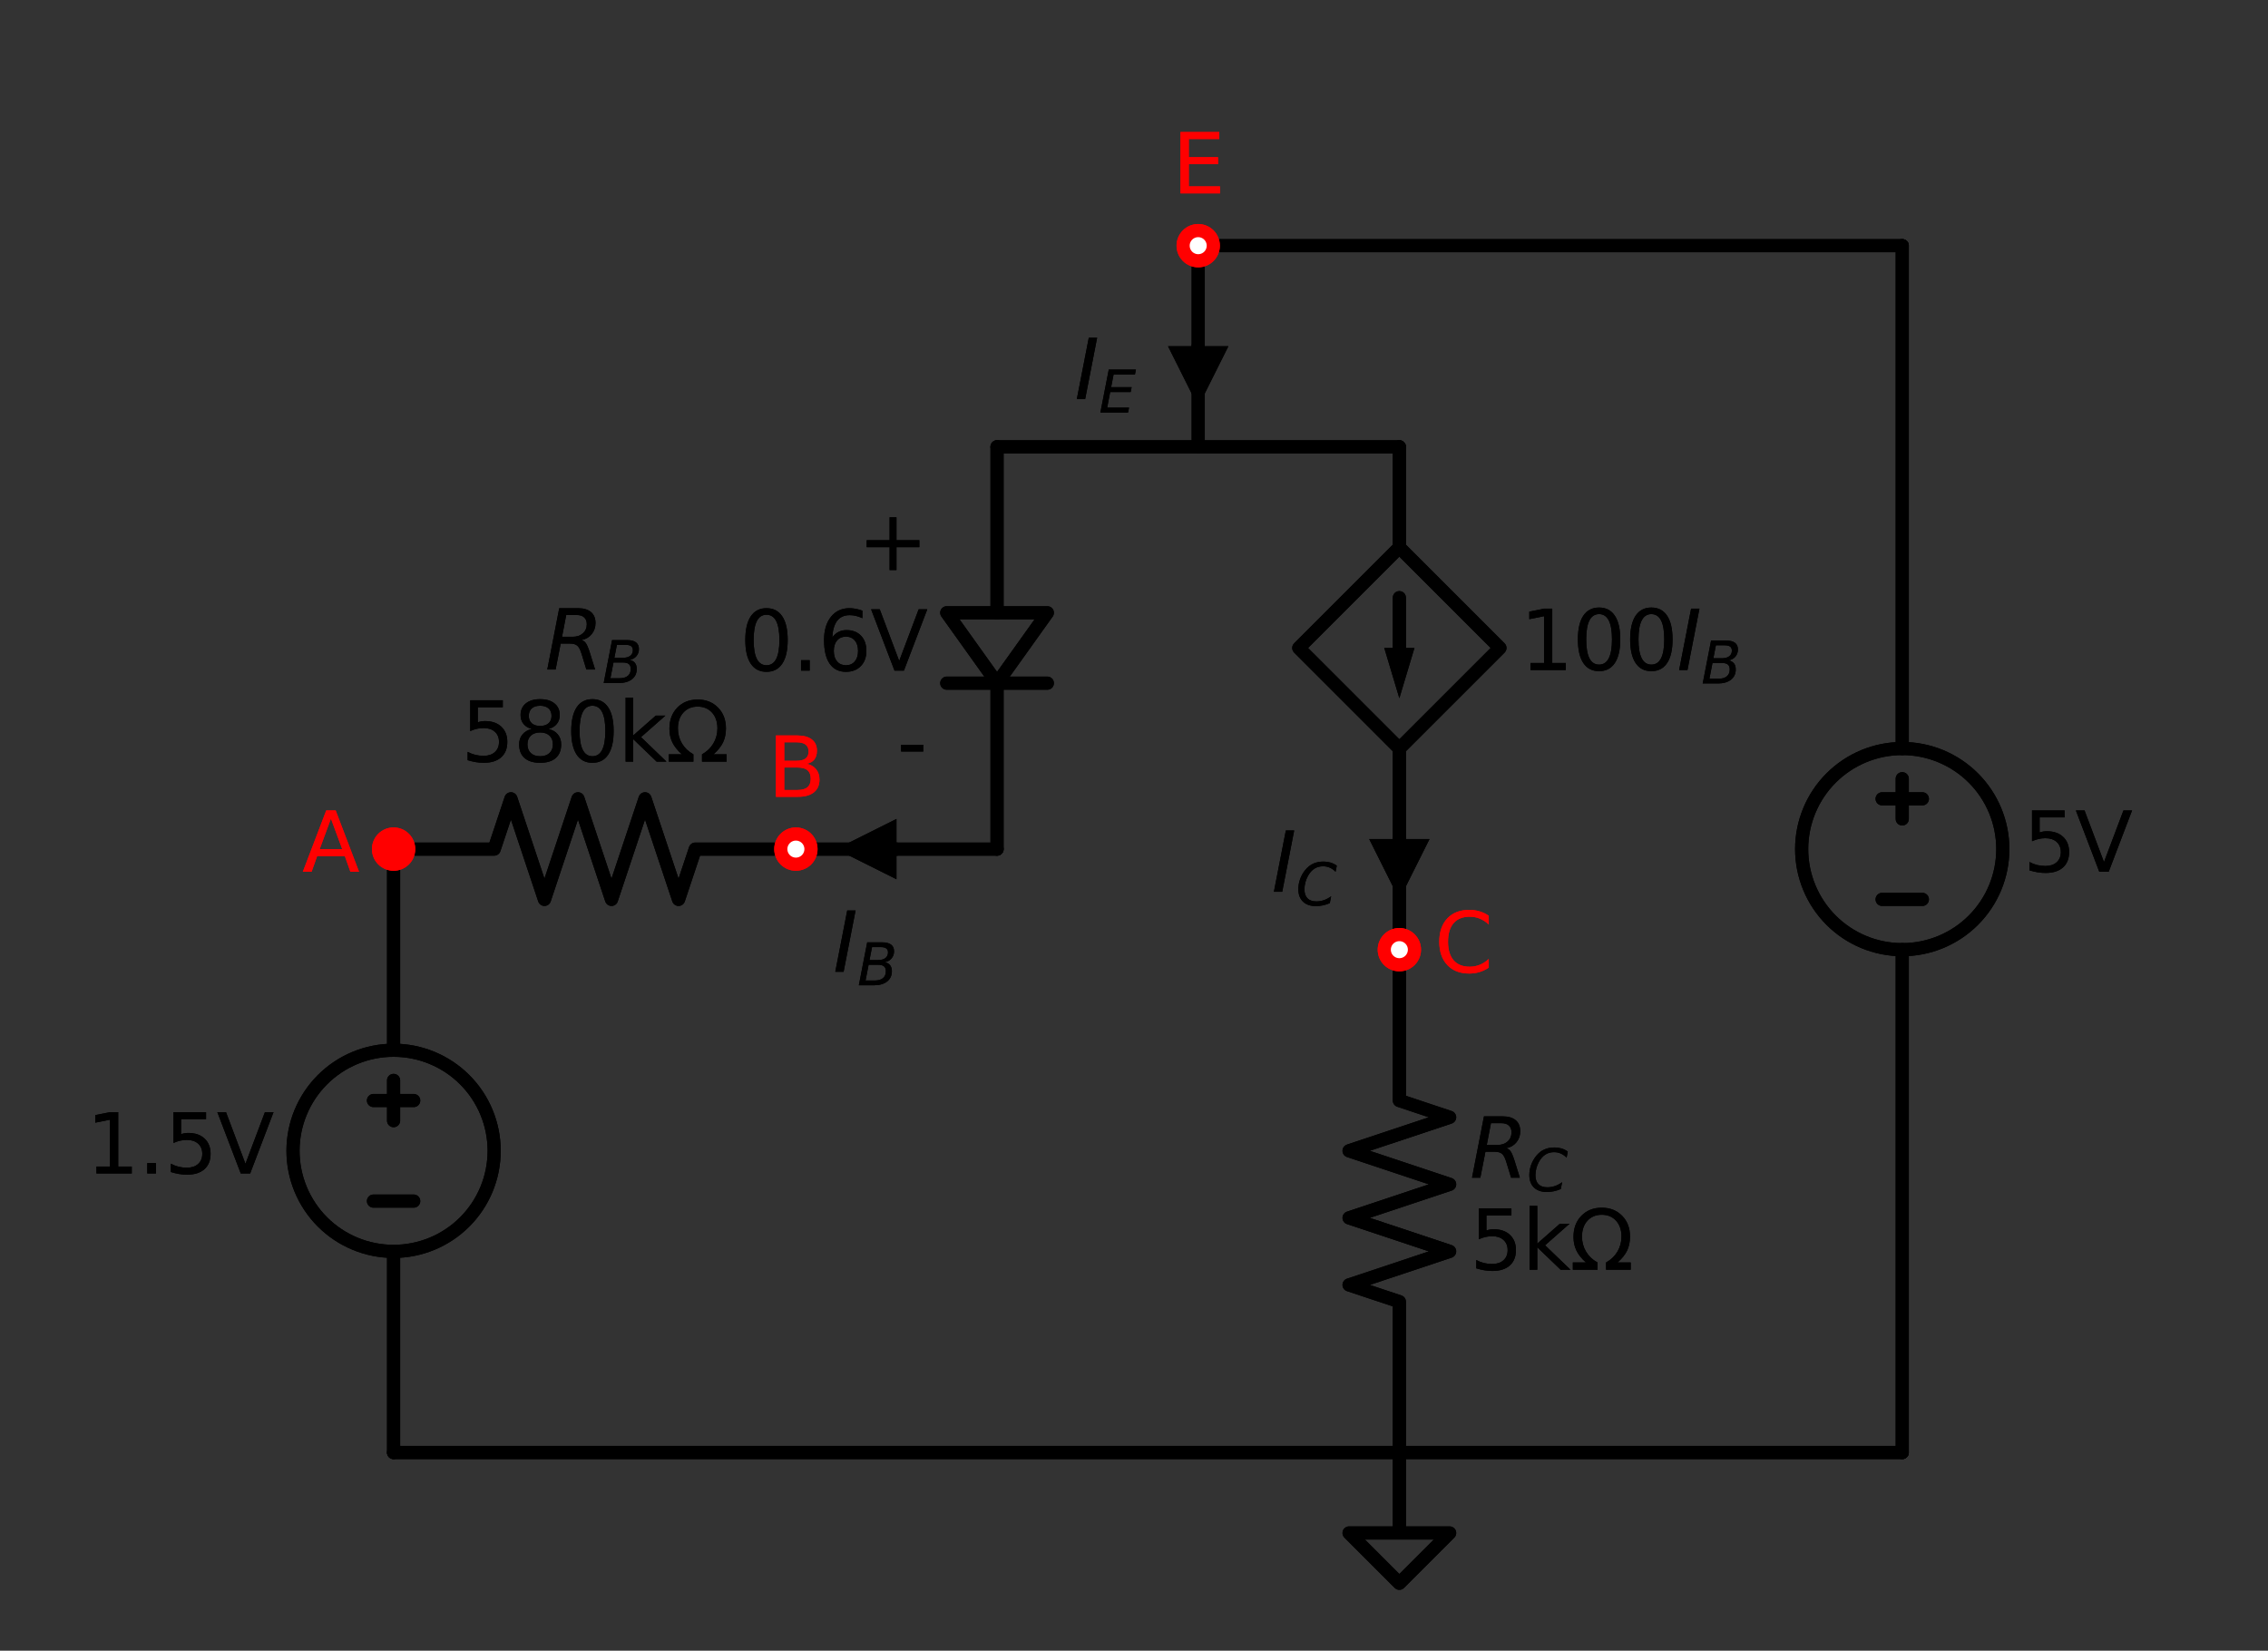<?xml version="1.0" encoding="utf-8" standalone="no"?>
<!DOCTYPE svg PUBLIC "-//W3C//DTD SVG 1.1//EN"
  "http://www.w3.org/Graphics/SVG/1.1/DTD/svg11.dtd">
<svg xmlns:xlink="http://www.w3.org/1999/xlink" width="345.013pt" height="251.125pt" viewBox="0 0 345.013 251.125" xmlns="http://www.w3.org/2000/svg" version="1.1">
 <rect x="0" y="0" width="345.013" height="251.125" fill="#333333" stroke="none"/>
 <defs>
  <style type="text/css">*{stroke-linejoin: round; stroke-linecap: butt}</style>
 </defs>
 <g id="figure_1">
  <g id="patch_1">
   <path d="M 0 251.125 
L 345.013 251.125 
L 345.013 0 
L 0 0 
L 0 251.125 
z
" style="fill: none"/>
  </g>
  <g id="axes_1">
   <g id="patch_2">
    <path d="M 159.323 93.22 
L 151.673 103.93 
L 144.023 93.22 
L 159.323 93.22 
z
" clip-path="url(#p1fd5f24ec5)" style="fill: none; stroke: #000000; stroke-width: 2; stroke-linecap: round"/>
   </g>
   <g id="patch_3">
    <path d="M 59.873 190.375 
C 63.93 190.375 67.822 188.763 70.692 185.894 
C 73.561 183.025 75.173 179.133 75.173 175.075 
C 75.173 171.017 73.561 167.125 70.692 164.256 
C 67.822 161.387 63.93 159.775 59.873 159.775 
C 55.815 159.775 51.923 161.387 49.054 164.256 
C 46.185 167.125 44.573 171.017 44.573 175.075 
C 44.573 179.133 46.185 183.025 49.054 185.894 
C 51.923 188.763 55.815 190.375 59.873 190.375 
L 59.873 190.375 
z
" clip-path="url(#p1fd5f24ec5)" style="fill: none; stroke: #000000; stroke-width: 2; stroke-linejoin: miter"/>
   </g>
   <g id="patch_4">
    <path d="M 289.373 144.475 
C 293.43 144.475 297.322 142.863 300.192 139.994 
C 303.061 137.125 304.673 133.233 304.673 129.175 
C 304.673 125.117 303.061 121.225 300.192 118.356 
C 297.322 115.487 293.43 113.875 289.373 113.875 
C 285.315 113.875 281.423 115.487 278.554 118.356 
C 275.685 121.225 274.073 125.117 274.073 129.175 
C 274.073 133.233 275.685 137.125 278.554 139.994 
C 281.423 142.863 285.315 144.475 289.373 144.475 
L 289.373 144.475 
z
" clip-path="url(#p1fd5f24ec5)" style="fill: none; stroke: #000000; stroke-width: 2; stroke-linejoin: miter"/>
   </g>
   <g id="patch_5">
    <path d="M 159.323 93.22 
L 151.673 103.93 
L 144.023 93.22 
L 159.323 93.22 
z
" clip-path="url(#p1fd5f24ec5)" style="fill: none; stroke: #000000; stroke-width: 2; stroke-linecap: round"/>
   </g>
   <g id="patch_6">
    <path d="M 59.873 190.375 
C 63.93 190.375 67.822 188.763 70.692 185.894 
C 73.561 183.025 75.173 179.133 75.173 175.075 
C 75.173 171.017 73.561 167.125 70.692 164.256 
C 67.822 161.387 63.93 159.775 59.873 159.775 
C 55.815 159.775 51.923 161.387 49.054 164.256 
C 46.185 167.125 44.573 171.017 44.573 175.075 
C 44.573 179.133 46.185 183.025 49.054 185.894 
C 51.923 188.763 55.815 190.375 59.873 190.375 
L 59.873 190.375 
z
" clip-path="url(#p1fd5f24ec5)" style="fill: none; stroke: #000000; stroke-width: 2; stroke-linejoin: miter"/>
   </g>
   <g id="patch_7">
    <path d="M 289.373 144.475 
C 293.43 144.475 297.322 142.863 300.192 139.994 
C 303.061 137.125 304.673 133.233 304.673 129.175 
C 304.673 125.117 303.061 121.225 300.192 118.356 
C 297.322 115.487 293.43 113.875 289.373 113.875 
C 285.315 113.875 281.423 115.487 278.554 118.356 
C 275.685 121.225 274.073 125.117 274.073 129.175 
C 274.073 133.233 275.685 137.125 278.554 139.994 
C 281.423 142.863 285.315 144.475 289.373 144.475 
L 289.373 144.475 
z
" clip-path="url(#p1fd5f24ec5)" style="fill: none; stroke: #000000; stroke-width: 2; stroke-linejoin: miter"/>
   </g>
   <g id="line2d_1">
    <path d="M 121.073 129.175 
L 136.373 129.175 
L 151.673 129.175 
" clip-path="url(#p1fd5f24ec5)" style="fill: none; stroke: #000000; stroke-width: 2; stroke-linecap: round"/>
   </g>
   <g id="line2d_2">
    <path d="M 151.673 129.175 
L 151.673 103.93 
M 159.323 103.93 
L 144.023 103.93 
M 151.673 93.22 
L 151.673 67.975 
" clip-path="url(#p1fd5f24ec5)" style="fill: none; stroke: #000000; stroke-width: 2; stroke-linecap: round"/>
   </g>
   <g id="line2d_3">
    <path d="M 151.673 67.975 
L 166.973 67.975 
L 182.273 67.975 
" clip-path="url(#p1fd5f24ec5)" style="fill: none; stroke: #000000; stroke-width: 2; stroke-linecap: round"/>
   </g>
   <g id="line2d_4">
    <path d="M 182.273 67.975 
L 197.573 67.975 
L 212.873 67.975 
" clip-path="url(#p1fd5f24ec5)" style="fill: none; stroke: #000000; stroke-width: 2; stroke-linecap: round"/>
   </g>
   <g id="line2d_5">
    <path d="M 182.273 67.975 
L 182.273 52.675 
L 182.273 37.375 
" clip-path="url(#p1fd5f24ec5)" style="fill: none; stroke: #000000; stroke-width: 2; stroke-linecap: round"/>
   </g>
   <g id="line2d_6">
    <path d="M 212.873 67.975 
L 212.873 83.275 
L 228.173 98.575 
L 212.873 113.875 
L 197.573 98.575 
L 212.873 83.275 
M 212.873 113.875 
L 212.873 129.175 
" clip-path="url(#p1fd5f24ec5)" style="fill: none; stroke: #000000; stroke-width: 2; stroke-linecap: round"/>
   </g>
   <g id="line2d_7">
    <path d="M 212.873 90.925 
L 212.873 98.575 
" clip-path="url(#p1fd5f24ec5)" style="fill: none; stroke: #000000; stroke-width: 2; stroke-linecap: round"/>
   </g>
   <g id="patch_8">
    <path d="M 215.168 98.575 
L 212.873 106.225 
L 210.578 98.575 
z
" clip-path="url(#p1fd5f24ec5)"/>
   </g>
   <g id="line2d_8">
    <path d="M 212.873 129.175 
L 212.873 136.825 
L 212.873 144.475 
" clip-path="url(#p1fd5f24ec5)" style="fill: none; stroke: #000000; stroke-width: 2; stroke-linecap: round"/>
   </g>
   <g id="line2d_9">
    <path d="M 121.073 129.175 
L 105.773 129.175 
L 103.223 136.825 
L 98.123 121.525 
L 93.023 136.825 
L 87.923 121.525 
L 82.823 136.825 
L 77.723 121.525 
L 75.173 129.175 
L 59.873 129.175 
" clip-path="url(#p1fd5f24ec5)" style="fill: none; stroke: #000000; stroke-width: 2; stroke-linecap: round"/>
   </g>
   <g id="line2d_10">
    <path d="M 59.873 129.175 
L 59.873 159.775 
L 59.873 159.775 
M 59.873 190.375 
L 59.873 190.375 
L 59.873 220.975 
" clip-path="url(#p1fd5f24ec5)" style="fill: none; stroke: #000000; stroke-width: 2; stroke-linecap: round"/>
   </g>
   <g id="line2d_11">
    <path d="M 62.933 182.725 
L 56.813 182.725 
" clip-path="url(#p1fd5f24ec5)" style="fill: none; stroke: #000000; stroke-width: 2; stroke-linecap: round"/>
   </g>
   <g id="line2d_12">
    <path d="M 59.873 164.365 
L 59.873 170.485 
" clip-path="url(#p1fd5f24ec5)" style="fill: none; stroke: #000000; stroke-width: 2; stroke-linecap: round"/>
   </g>
   <g id="line2d_13">
    <path d="M 62.933 167.425 
L 56.813 167.425 
" clip-path="url(#p1fd5f24ec5)" style="fill: none; stroke: #000000; stroke-width: 2; stroke-linecap: round"/>
   </g>
   <g id="line2d_14">
    <path d="M 212.873 144.475 
L 212.873 167.425 
L 220.523 169.975 
L 205.223 175.075 
L 220.523 180.175 
L 205.223 185.275 
L 220.523 190.375 
L 205.223 195.475 
L 212.873 198.025 
L 212.873 220.975 
" clip-path="url(#p1fd5f24ec5)" style="fill: none; stroke: #000000; stroke-width: 2; stroke-linecap: round"/>
   </g>
   <g id="line2d_15">
    <path d="M 212.873 220.975 
L 212.873 233.215 
L 205.223 233.215 
L 212.873 240.865 
L 220.523 233.215 
L 212.873 233.215 
" clip-path="url(#p1fd5f24ec5)" style="fill: none; stroke: #000000; stroke-width: 2; stroke-linecap: round"/>
   </g>
   <g id="line2d_16">
    <path d="M 212.873 220.975 
L 136.373 220.975 
L 59.873 220.975 
" clip-path="url(#p1fd5f24ec5)" style="fill: none; stroke: #000000; stroke-width: 2; stroke-linecap: round"/>
   </g>
   <g id="line2d_17">
    <path d="M 182.273 37.375 
L 235.823 37.375 
L 289.373 37.375 
" clip-path="url(#p1fd5f24ec5)" style="fill: none; stroke: #000000; stroke-width: 2; stroke-linecap: round"/>
   </g>
   <g id="line2d_18">
    <path d="M 289.373 37.375 
L 289.373 113.875 
L 289.373 113.875 
M 289.373 144.475 
L 289.373 144.475 
L 289.373 220.975 
" clip-path="url(#p1fd5f24ec5)" style="fill: none; stroke: #000000; stroke-width: 2; stroke-linecap: round"/>
   </g>
   <g id="line2d_19">
    <path d="M 292.433 136.825 
L 286.313 136.825 
" clip-path="url(#p1fd5f24ec5)" style="fill: none; stroke: #000000; stroke-width: 2; stroke-linecap: round"/>
   </g>
   <g id="line2d_20">
    <path d="M 289.373 118.465 
L 289.373 124.585 
" clip-path="url(#p1fd5f24ec5)" style="fill: none; stroke: #000000; stroke-width: 2; stroke-linecap: round"/>
   </g>
   <g id="line2d_21">
    <path d="M 292.433 121.525 
L 286.313 121.525 
" clip-path="url(#p1fd5f24ec5)" style="fill: none; stroke: #000000; stroke-width: 2; stroke-linecap: round"/>
   </g>
   <g id="line2d_22">
    <path d="M 289.373 220.975 
L 251.123 220.975 
L 212.873 220.975 
" clip-path="url(#p1fd5f24ec5)" style="fill: none; stroke: #000000; stroke-width: 2; stroke-linecap: round"/>
   </g>
   <g id="line2d_23">
    <path d="M 121.073 129.175 
L 136.373 129.175 
L 151.673 129.175 
" clip-path="url(#p1fd5f24ec5)" style="fill: none; stroke: #000000; stroke-width: 2; stroke-linecap: round"/>
   </g>
   <g id="line2d_24">
    <path d="M 151.673 129.175 
L 151.673 103.93 
M 159.323 103.93 
L 144.023 103.93 
M 151.673 93.22 
L 151.673 67.975 
" clip-path="url(#p1fd5f24ec5)" style="fill: none; stroke: #000000; stroke-width: 2; stroke-linecap: round"/>
   </g>
   <g id="line2d_25">
    <path d="M 151.673 67.975 
L 166.973 67.975 
L 182.273 67.975 
" clip-path="url(#p1fd5f24ec5)" style="fill: none; stroke: #000000; stroke-width: 2; stroke-linecap: round"/>
   </g>
   <g id="line2d_26">
    <path d="M 182.273 67.975 
L 197.573 67.975 
L 212.873 67.975 
" clip-path="url(#p1fd5f24ec5)" style="fill: none; stroke: #000000; stroke-width: 2; stroke-linecap: round"/>
   </g>
   <g id="line2d_27">
    <path d="M 182.273 67.975 
L 182.273 52.675 
L 182.273 37.375 
" clip-path="url(#p1fd5f24ec5)" style="fill: none; stroke: #000000; stroke-width: 2; stroke-linecap: round"/>
   </g>
   <g id="line2d_28">
    <path d="M 212.873 67.975 
L 212.873 83.275 
L 228.173 98.575 
L 212.873 113.875 
L 197.573 98.575 
L 212.873 83.275 
M 212.873 113.875 
L 212.873 129.175 
" clip-path="url(#p1fd5f24ec5)" style="fill: none; stroke: #000000; stroke-width: 2; stroke-linecap: round"/>
   </g>
   <g id="line2d_29">
    <path d="M 212.873 90.925 
L 212.873 98.575 
" clip-path="url(#p1fd5f24ec5)" style="fill: none; stroke: #000000; stroke-width: 2; stroke-linecap: round"/>
   </g>
   <g id="patch_9">
    <path d="M 215.168 98.575 
L 212.873 106.225 
L 210.578 98.575 
z
" clip-path="url(#p1fd5f24ec5)"/>
   </g>
   <g id="line2d_30">
    <path d="M 212.873 129.175 
L 212.873 136.825 
L 212.873 144.475 
" clip-path="url(#p1fd5f24ec5)" style="fill: none; stroke: #000000; stroke-width: 2; stroke-linecap: round"/>
   </g>
   <g id="line2d_31">
    <path d="M 121.073 129.175 
L 105.773 129.175 
L 103.223 136.825 
L 98.123 121.525 
L 93.023 136.825 
L 87.923 121.525 
L 82.823 136.825 
L 77.723 121.525 
L 75.173 129.175 
L 59.873 129.175 
" clip-path="url(#p1fd5f24ec5)" style="fill: none; stroke: #000000; stroke-width: 2; stroke-linecap: round"/>
   </g>
   <g id="line2d_32">
    <path d="M 59.873 129.175 
L 59.873 159.775 
L 59.873 159.775 
M 59.873 190.375 
L 59.873 190.375 
L 59.873 220.975 
" clip-path="url(#p1fd5f24ec5)" style="fill: none; stroke: #000000; stroke-width: 2; stroke-linecap: round"/>
   </g>
   <g id="line2d_33">
    <path d="M 62.933 182.725 
L 56.813 182.725 
" clip-path="url(#p1fd5f24ec5)" style="fill: none; stroke: #000000; stroke-width: 2; stroke-linecap: round"/>
   </g>
   <g id="line2d_34">
    <path d="M 59.873 164.365 
L 59.873 170.485 
" clip-path="url(#p1fd5f24ec5)" style="fill: none; stroke: #000000; stroke-width: 2; stroke-linecap: round"/>
   </g>
   <g id="line2d_35">
    <path d="M 62.933 167.425 
L 56.813 167.425 
" clip-path="url(#p1fd5f24ec5)" style="fill: none; stroke: #000000; stroke-width: 2; stroke-linecap: round"/>
   </g>
   <g id="line2d_36">
    <path d="M 212.873 144.475 
L 212.873 167.425 
L 220.523 169.975 
L 205.223 175.075 
L 220.523 180.175 
L 205.223 185.275 
L 220.523 190.375 
L 205.223 195.475 
L 212.873 198.025 
L 212.873 220.975 
" clip-path="url(#p1fd5f24ec5)" style="fill: none; stroke: #000000; stroke-width: 2; stroke-linecap: round"/>
   </g>
   <g id="line2d_37">
    <path d="M 212.873 220.975 
L 212.873 233.215 
L 205.223 233.215 
L 212.873 240.865 
L 220.523 233.215 
L 212.873 233.215 
" clip-path="url(#p1fd5f24ec5)" style="fill: none; stroke: #000000; stroke-width: 2; stroke-linecap: round"/>
   </g>
   <g id="line2d_38">
    <path d="M 212.873 220.975 
L 136.373 220.975 
L 59.873 220.975 
" clip-path="url(#p1fd5f24ec5)" style="fill: none; stroke: #000000; stroke-width: 2; stroke-linecap: round"/>
   </g>
   <g id="line2d_39">
    <path d="M 182.273 37.375 
L 235.823 37.375 
L 289.373 37.375 
" clip-path="url(#p1fd5f24ec5)" style="fill: none; stroke: #000000; stroke-width: 2; stroke-linecap: round"/>
   </g>
   <g id="line2d_40">
    <path d="M 289.373 37.375 
L 289.373 113.875 
L 289.373 113.875 
M 289.373 144.475 
L 289.373 144.475 
L 289.373 220.975 
" clip-path="url(#p1fd5f24ec5)" style="fill: none; stroke: #000000; stroke-width: 2; stroke-linecap: round"/>
   </g>
   <g id="line2d_41">
    <path d="M 292.433 136.825 
L 286.313 136.825 
" clip-path="url(#p1fd5f24ec5)" style="fill: none; stroke: #000000; stroke-width: 2; stroke-linecap: round"/>
   </g>
   <g id="line2d_42">
    <path d="M 289.373 118.465 
L 289.373 124.585 
" clip-path="url(#p1fd5f24ec5)" style="fill: none; stroke: #000000; stroke-width: 2; stroke-linecap: round"/>
   </g>
   <g id="line2d_43">
    <path d="M 292.433 121.525 
L 286.313 121.525 
" clip-path="url(#p1fd5f24ec5)" style="fill: none; stroke: #000000; stroke-width: 2; stroke-linecap: round"/>
   </g>
   <g id="line2d_44">
    <path d="M 289.373 220.975 
L 251.123 220.975 
L 212.873 220.975 
" clip-path="url(#p1fd5f24ec5)" style="fill: none; stroke: #000000; stroke-width: 2; stroke-linecap: round"/>
   </g>
   <g id="text_1">
    <g clip-path="url(#p1fd5f24ec5)">
     <!-- - -->
     <g transform="translate(136.453 117.324) scale(0.125 -0.125)">
      <defs>
       <path id="DejaVuSans-2d" d="M 313 2009 
L 1997 2009 
L 1997 1497 
L 313 1497 
L 313 2009 
z
" transform="scale(0.016)"/>
      </defs>
      <use xlink:href="#DejaVuSans-2d"/>
     </g>
    </g>
   </g>
   <g id="text_2">
    <g clip-path="url(#p1fd5f24ec5)">
     <!-- 0.6V -->
     <g transform="translate(112.533 102.024) scale(0.125 -0.125)">
      <defs>
       <path id="DejaVuSans-30" d="M 2034 4250 
Q 1547 4250 1301 3770 
Q 1056 3291 1056 2328 
Q 1056 1369 1301 889 
Q 1547 409 2034 409 
Q 2525 409 2770 889 
Q 3016 1369 3016 2328 
Q 3016 3291 2770 3770 
Q 2525 4250 2034 4250 
z
M 2034 4750 
Q 2819 4750 3233 4129 
Q 3647 3509 3647 2328 
Q 3647 1150 3233 529 
Q 2819 -91 2034 -91 
Q 1250 -91 836 529 
Q 422 1150 422 2328 
Q 422 3509 836 4129 
Q 1250 4750 2034 4750 
z
" transform="scale(0.016)"/>
       <path id="DejaVuSans-2e" d="M 684 794 
L 1344 794 
L 1344 0 
L 684 0 
L 684 794 
z
" transform="scale(0.016)"/>
       <path id="DejaVuSans-36" d="M 2113 2584 
Q 1688 2584 1439 2293 
Q 1191 2003 1191 1497 
Q 1191 994 1439 701 
Q 1688 409 2113 409 
Q 2538 409 2786 701 
Q 3034 994 3034 1497 
Q 3034 2003 2786 2293 
Q 2538 2584 2113 2584 
z
M 3366 4563 
L 3366 3988 
Q 3128 4100 2886 4159 
Q 2644 4219 2406 4219 
Q 1781 4219 1451 3797 
Q 1122 3375 1075 2522 
Q 1259 2794 1537 2939 
Q 1816 3084 2150 3084 
Q 2853 3084 3261 2657 
Q 3669 2231 3669 1497 
Q 3669 778 3244 343 
Q 2819 -91 2113 -91 
Q 1303 -91 875 529 
Q 447 1150 447 2328 
Q 447 3434 972 4092 
Q 1497 4750 2381 4750 
Q 2619 4750 2861 4703 
Q 3103 4656 3366 4563 
z
" transform="scale(0.016)"/>
       <path id="DejaVuSans-56" d="M 1831 0 
L 50 4666 
L 709 4666 
L 2188 738 
L 3669 4666 
L 4325 4666 
L 2547 0 
L 1831 0 
z
" transform="scale(0.016)"/>
      </defs>
      <use xlink:href="#DejaVuSans-30"/>
      <use xlink:href="#DejaVuSans-2e" x="63.623"/>
      <use xlink:href="#DejaVuSans-36" x="95.41"/>
      <use xlink:href="#DejaVuSans-56" x="159.033"/>
     </g>
    </g>
   </g>
   <g id="text_3">
    <g clip-path="url(#p1fd5f24ec5)">
     <!-- + -->
     <g transform="translate(130.488 86.724) scale(0.125 -0.125)">
      <defs>
       <path id="DejaVuSans-2b" d="M 2944 4013 
L 2944 2272 
L 4684 2272 
L 4684 1741 
L 2944 1741 
L 2944 0 
L 2419 0 
L 2419 1741 
L 678 1741 
L 678 2272 
L 2419 2272 
L 2419 4013 
L 2944 4013 
z
" transform="scale(0.016)"/>
      </defs>
      <use xlink:href="#DejaVuSans-2b"/>
     </g>
    </g>
   </g>
   <g id="text_4">
    <g clip-path="url(#p1fd5f24ec5)">
     <!-- 100$I_B$ -->
     <g transform="translate(231.233 102.024) scale(0.125 -0.125)">
      <defs>
       <path id="DejaVuSans-31" d="M 794 531 
L 1825 531 
L 1825 4091 
L 703 3866 
L 703 4441 
L 1819 4666 
L 2450 4666 
L 2450 531 
L 3481 531 
L 3481 0 
L 794 0 
L 794 531 
z
" transform="scale(0.016)"/>
       <path id="DejaVuSans-Oblique-49" d="M 1081 4666 
L 1716 4666 
L 806 0 
L 172 0 
L 1081 4666 
z
" transform="scale(0.016)"/>
       <path id="DejaVuSans-Oblique-42" d="M 1081 4666 
L 2694 4666 
Q 3350 4666 3675 4422 
Q 4000 4178 4000 3688 
Q 4000 3238 3720 2911 
Q 3441 2584 2988 2516 
Q 3375 2428 3569 2181 
Q 3763 1934 3763 1522 
Q 3763 819 3242 409 
Q 2722 0 1819 0 
L 172 0 
L 1081 4666 
z
M 1234 2228 
L 903 519 
L 1919 519 
Q 2491 519 2800 781 
Q 3109 1044 3109 1522 
Q 3109 1891 2904 2059 
Q 2700 2228 2247 2228 
L 1234 2228 
z
M 1606 4147 
L 1331 2741 
L 2272 2741 
Q 2775 2741 3058 2959 
Q 3341 3178 3341 3566 
Q 3341 3869 3150 4008 
Q 2959 4147 2541 4147 
L 1606 4147 
z
" transform="scale(0.016)"/>
      </defs>
      <use xlink:href="#DejaVuSans-31" transform="translate(0 0.781)"/>
      <use xlink:href="#DejaVuSans-30" transform="translate(63.623 0.781)"/>
      <use xlink:href="#DejaVuSans-30" transform="translate(127.246 0.781)"/>
      <use xlink:href="#DejaVuSans-Oblique-49" transform="translate(190.869 0.781)"/>
      <use xlink:href="#DejaVuSans-Oblique-42" transform="translate(220.361 -15.625) scale(0.7)"/>
     </g>
    </g>
   </g>
   <g id="text_5">
    <g clip-path="url(#p1fd5f24ec5)">
     <!-- $R_B$ -->
     <g transform="translate(82.91 101.868) scale(0.125 -0.125)">
      <defs>
       <path id="DejaVuSans-Oblique-52" d="M 1613 4147 
L 1294 2491 
L 2106 2491 
Q 2584 2491 2879 2755 
Q 3175 3019 3175 3444 
Q 3175 3784 2976 3965 
Q 2778 4147 2406 4147 
L 1613 4147 
z
M 2772 2241 
Q 2972 2194 3105 2009 
Q 3238 1825 3413 1275 
L 3809 0 
L 3144 0 
L 2778 1197 
Q 2638 1659 2453 1815 
Q 2269 1972 1888 1972 
L 1191 1972 
L 806 0 
L 172 0 
L 1081 4666 
L 2503 4666 
Q 3150 4666 3495 4373 
Q 3841 4081 3841 3531 
Q 3841 3044 3547 2687 
Q 3253 2331 2772 2241 
z
" transform="scale(0.016)"/>
      </defs>
      <use xlink:href="#DejaVuSans-Oblique-52" transform="translate(0 0.094)"/>
      <use xlink:href="#DejaVuSans-Oblique-42" transform="translate(69.482 -16.312) scale(0.7)"/>
     </g>
    </g>
    <g clip-path="url(#p1fd5f24ec5)">
     <!-- 580kΩ -->
     <g transform="translate(70.148 115.865) scale(0.125 -0.125)">
      <defs>
       <path id="DejaVuSans-35" d="M 691 4666 
L 3169 4666 
L 3169 4134 
L 1269 4134 
L 1269 2991 
Q 1406 3038 1543 3061 
Q 1681 3084 1819 3084 
Q 2600 3084 3056 2656 
Q 3513 2228 3513 1497 
Q 3513 744 3044 326 
Q 2575 -91 1722 -91 
Q 1428 -91 1123 -41 
Q 819 9 494 109 
L 494 744 
Q 775 591 1075 516 
Q 1375 441 1709 441 
Q 2250 441 2565 725 
Q 2881 1009 2881 1497 
Q 2881 1984 2565 2268 
Q 2250 2553 1709 2553 
Q 1456 2553 1204 2497 
Q 953 2441 691 2322 
L 691 4666 
z
" transform="scale(0.016)"/>
       <path id="DejaVuSans-38" d="M 2034 2216 
Q 1584 2216 1326 1975 
Q 1069 1734 1069 1313 
Q 1069 891 1326 650 
Q 1584 409 2034 409 
Q 2484 409 2743 651 
Q 3003 894 3003 1313 
Q 3003 1734 2745 1975 
Q 2488 2216 2034 2216 
z
M 1403 2484 
Q 997 2584 770 2862 
Q 544 3141 544 3541 
Q 544 4100 942 4425 
Q 1341 4750 2034 4750 
Q 2731 4750 3128 4425 
Q 3525 4100 3525 3541 
Q 3525 3141 3298 2862 
Q 3072 2584 2669 2484 
Q 3125 2378 3379 2068 
Q 3634 1759 3634 1313 
Q 3634 634 3220 271 
Q 2806 -91 2034 -91 
Q 1263 -91 848 271 
Q 434 634 434 1313 
Q 434 1759 690 2068 
Q 947 2378 1403 2484 
z
M 1172 3481 
Q 1172 3119 1398 2916 
Q 1625 2713 2034 2713 
Q 2441 2713 2670 2916 
Q 2900 3119 2900 3481 
Q 2900 3844 2670 4047 
Q 2441 4250 2034 4250 
Q 1625 4250 1398 4047 
Q 1172 3844 1172 3481 
z
" transform="scale(0.016)"/>
       <path id="DejaVuSans-6b" d="M 581 4863 
L 1159 4863 
L 1159 1991 
L 2875 3500 
L 3609 3500 
L 1753 1863 
L 3688 0 
L 2938 0 
L 1159 1709 
L 1159 0 
L 581 0 
L 581 4863 
z
" transform="scale(0.016)"/>
       <path id="DejaVuSans-3a9" d="M 4647 556 
L 4647 0 
L 2772 0 
L 2772 556 
Q 3325 859 3634 1378 
Q 3944 1897 3944 2528 
Q 3944 3278 3531 3731 
Q 3119 4184 2444 4184 
Q 1769 4184 1355 3729 
Q 941 3275 941 2528 
Q 941 1897 1250 1378 
Q 1563 859 2119 556 
L 2119 0 
L 244 0 
L 244 556 
L 1241 556 
Q 747 991 519 1456 
Q 294 1922 294 2497 
Q 294 3491 894 4106 
Q 1491 4722 2444 4722 
Q 3391 4722 3994 4106 
Q 4594 3494 4594 2528 
Q 4594 1922 4372 1459 
Q 4150 997 3647 556 
L 4647 556 
z
" transform="scale(0.016)"/>
      </defs>
      <use xlink:href="#DejaVuSans-35"/>
      <use xlink:href="#DejaVuSans-38" x="63.623"/>
      <use xlink:href="#DejaVuSans-30" x="127.246"/>
      <use xlink:href="#DejaVuSans-6b" x="190.869"/>
      <use xlink:href="#DejaVuSans-3a9" x="248.779"/>
     </g>
    </g>
   </g>
   <g id="text_6">
    <g clip-path="url(#p1fd5f24ec5)">
     <!-- 1.5V -->
     <g transform="translate(13.083 178.524) scale(0.125 -0.125)">
      <use xlink:href="#DejaVuSans-31"/>
      <use xlink:href="#DejaVuSans-2e" x="63.623"/>
      <use xlink:href="#DejaVuSans-35" x="95.41"/>
      <use xlink:href="#DejaVuSans-56" x="159.033"/>
     </g>
    </g>
   </g>
   <g id="text_7">
    <g clip-path="url(#p1fd5f24ec5)">
     <!-- $R_C$ -->
     <g transform="translate(223.583 179.176) scale(0.125 -0.125)">
      <defs>
       <path id="DejaVuSans-Oblique-43" d="M 4447 4306 
L 4319 3641 
Q 4019 3944 3683 4091 
Q 3347 4238 2956 4238 
Q 2422 4238 2017 3981 
Q 1613 3725 1319 3200 
Q 1131 2863 1032 2486 
Q 934 2109 934 1728 
Q 934 1091 1264 756 
Q 1594 422 2222 422 
Q 2656 422 3056 561 
Q 3456 700 3834 978 
L 3688 231 
Q 3316 72 2936 -9 
Q 2556 -91 2175 -91 
Q 1278 -91 773 396 
Q 269 884 269 1753 
Q 269 2309 461 2846 
Q 653 3384 1013 3828 
Q 1394 4300 1883 4525 
Q 2372 4750 3022 4750 
Q 3422 4750 3780 4639 
Q 4138 4528 4447 4306 
z
" transform="scale(0.016)"/>
      </defs>
      <use xlink:href="#DejaVuSans-Oblique-52" transform="translate(0 0.094)"/>
      <use xlink:href="#DejaVuSans-Oblique-43" transform="translate(69.482 -16.312) scale(0.7)"/>
     </g>
    </g>
    <g clip-path="url(#p1fd5f24ec5)">
     <!-- 5kΩ -->
     <g transform="translate(223.583 193.173) scale(0.125 -0.125)">
      <use xlink:href="#DejaVuSans-35"/>
      <use xlink:href="#DejaVuSans-6b" x="63.623"/>
      <use xlink:href="#DejaVuSans-3a9" x="121.533"/>
     </g>
    </g>
   </g>
   <g id="text_8">
    <g clip-path="url(#p1fd5f24ec5)">
     <!-- 5V -->
     <g transform="translate(307.733 132.624) scale(0.125 -0.125)">
      <use xlink:href="#DejaVuSans-35"/>
      <use xlink:href="#DejaVuSans-56" x="63.623"/>
     </g>
    </g>
   </g>
   <g id="text_9">
    <g clip-path="url(#p1fd5f24ec5)">
     <!-- - -->
     <g transform="translate(136.453 117.324) scale(0.125 -0.125)">
      <use xlink:href="#DejaVuSans-2d"/>
     </g>
    </g>
   </g>
   <g id="text_10">
    <g clip-path="url(#p1fd5f24ec5)">
     <!-- 0.6V -->
     <g transform="translate(112.533 102.024) scale(0.125 -0.125)">
      <use xlink:href="#DejaVuSans-30"/>
      <use xlink:href="#DejaVuSans-2e" x="63.623"/>
      <use xlink:href="#DejaVuSans-36" x="95.41"/>
      <use xlink:href="#DejaVuSans-56" x="159.033"/>
     </g>
    </g>
   </g>
   <g id="text_11">
    <g clip-path="url(#p1fd5f24ec5)">
     <!-- + -->
     <g transform="translate(130.488 86.724) scale(0.125 -0.125)">
      <use xlink:href="#DejaVuSans-2b"/>
     </g>
    </g>
   </g>
   <g id="text_12">
    <g clip-path="url(#p1fd5f24ec5)">
     <!-- 100$I_B$ -->
     <g transform="translate(231.233 102.024) scale(0.125 -0.125)">
      <use xlink:href="#DejaVuSans-31" transform="translate(0 0.781)"/>
      <use xlink:href="#DejaVuSans-30" transform="translate(63.623 0.781)"/>
      <use xlink:href="#DejaVuSans-30" transform="translate(127.246 0.781)"/>
      <use xlink:href="#DejaVuSans-Oblique-49" transform="translate(190.869 0.781)"/>
      <use xlink:href="#DejaVuSans-Oblique-42" transform="translate(220.361 -15.625) scale(0.7)"/>
     </g>
    </g>
   </g>
   <g id="text_13">
    <g clip-path="url(#p1fd5f24ec5)">
     <!-- $R_B$ -->
     <g transform="translate(82.91 101.868) scale(0.125 -0.125)">
      <use xlink:href="#DejaVuSans-Oblique-52" transform="translate(0 0.094)"/>
      <use xlink:href="#DejaVuSans-Oblique-42" transform="translate(69.482 -16.312) scale(0.7)"/>
     </g>
    </g>
    <g clip-path="url(#p1fd5f24ec5)">
     <!-- 580kΩ -->
     <g transform="translate(70.148 115.865) scale(0.125 -0.125)">
      <use xlink:href="#DejaVuSans-35"/>
      <use xlink:href="#DejaVuSans-38" x="63.623"/>
      <use xlink:href="#DejaVuSans-30" x="127.246"/>
      <use xlink:href="#DejaVuSans-6b" x="190.869"/>
      <use xlink:href="#DejaVuSans-3a9" x="248.779"/>
     </g>
    </g>
   </g>
   <g id="text_14">
    <g clip-path="url(#p1fd5f24ec5)">
     <!-- 1.5V -->
     <g transform="translate(13.083 178.524) scale(0.125 -0.125)">
      <use xlink:href="#DejaVuSans-31"/>
      <use xlink:href="#DejaVuSans-2e" x="63.623"/>
      <use xlink:href="#DejaVuSans-35" x="95.41"/>
      <use xlink:href="#DejaVuSans-56" x="159.033"/>
     </g>
    </g>
   </g>
   <g id="text_15">
    <g clip-path="url(#p1fd5f24ec5)">
     <!-- $R_C$ -->
     <g transform="translate(223.583 179.176) scale(0.125 -0.125)">
      <use xlink:href="#DejaVuSans-Oblique-52" transform="translate(0 0.094)"/>
      <use xlink:href="#DejaVuSans-Oblique-43" transform="translate(69.482 -16.312) scale(0.7)"/>
     </g>
    </g>
    <g clip-path="url(#p1fd5f24ec5)">
     <!-- 5kΩ -->
     <g transform="translate(223.583 193.173) scale(0.125 -0.125)">
      <use xlink:href="#DejaVuSans-35"/>
      <use xlink:href="#DejaVuSans-6b" x="63.623"/>
      <use xlink:href="#DejaVuSans-3a9" x="121.533"/>
     </g>
    </g>
   </g>
   <g id="text_16">
    <g clip-path="url(#p1fd5f24ec5)">
     <!-- 5V -->
     <g transform="translate(307.733 132.624) scale(0.125 -0.125)">
      <use xlink:href="#DejaVuSans-35"/>
      <use xlink:href="#DejaVuSans-56" x="63.623"/>
     </g>
    </g>
   </g>
   <g id="line2d_45">
    <path d="M 136.373 129.175 
L 136.373 129.175 
" clip-path="url(#p1fd5f24ec5)" style="fill: none; stroke: #000000; stroke-width: 2; stroke-linecap: round"/>
   </g>
   <g id="patch_10">
    <path d="M 136.373 133.765 
L 127.193 129.175 
L 136.373 124.585 
z
" clip-path="url(#p1fd5f24ec5)"/>
   </g>
   <g id="text_17">
    <g clip-path="url(#p1fd5f24ec5)">
     <!-- $I_B$ -->
     <g transform="translate(126.72 147.853) scale(0.125 -0.125)">
      <use xlink:href="#DejaVuSans-Oblique-49" transform="translate(0 0.094)"/>
      <use xlink:href="#DejaVuSans-Oblique-42" transform="translate(29.492 -16.312) scale(0.7)"/>
     </g>
    </g>
   </g>
   <g id="line2d_46">
    <path d="M 212.873 127.645 
L 212.873 127.645 
" clip-path="url(#p1fd5f24ec5)" style="fill: none; stroke: #000000; stroke-width: 2; stroke-linecap: round"/>
   </g>
   <g id="patch_11">
    <path d="M 217.463 127.645 
L 212.873 136.825 
L 208.283 127.645 
z
" clip-path="url(#p1fd5f24ec5)"/>
   </g>
   <g id="text_18">
    <g clip-path="url(#p1fd5f24ec5)">
     <!-- $I_C$ -->
     <g transform="translate(193.443 135.684) scale(0.125 -0.125)">
      <use xlink:href="#DejaVuSans-Oblique-49" transform="translate(0 0.094)"/>
      <use xlink:href="#DejaVuSans-Oblique-43" transform="translate(29.492 -16.312) scale(0.7)"/>
     </g>
    </g>
   </g>
   <g id="line2d_47">
    <path d="M 182.273 52.675 
L 182.273 52.675 
" clip-path="url(#p1fd5f24ec5)" style="fill: none; stroke: #000000; stroke-width: 2; stroke-linecap: round"/>
   </g>
   <g id="patch_12">
    <path d="M 186.863 52.675 
L 182.273 61.855 
L 177.683 52.675 
z
" clip-path="url(#p1fd5f24ec5)"/>
   </g>
   <g id="text_19">
    <g clip-path="url(#p1fd5f24ec5)">
     <!-- $I_E$ -->
     <g transform="translate(163.468 60.714) scale(0.125 -0.125)">
      <defs>
       <path id="DejaVuSans-Oblique-45" d="M 1081 4666 
L 4031 4666 
L 3928 4134 
L 1606 4134 
L 1338 2753 
L 3566 2753 
L 3463 2222 
L 1234 2222 
L 909 531 
L 3284 531 
L 3181 0 
L 172 0 
L 1081 4666 
z
" transform="scale(0.016)"/>
      </defs>
      <use xlink:href="#DejaVuSans-Oblique-49" transform="translate(0 0.094)"/>
      <use xlink:href="#DejaVuSans-Oblique-45" transform="translate(29.492 -16.312) scale(0.7)"/>
     </g>
    </g>
   </g>
   <g id="patch_13">
    <path d="M 121.073 131.47 
C 121.681 131.47 122.265 131.228 122.696 130.798 
C 123.126 130.367 123.368 129.784 123.368 129.175 
C 123.368 128.566 123.126 127.983 122.696 127.552 
C 122.265 127.122 121.681 126.88 121.073 126.88 
C 120.464 126.88 119.88 127.122 119.45 127.552 
C 119.02 127.983 118.778 128.566 118.778 129.175 
C 118.778 129.784 119.02 130.367 119.45 130.798 
C 119.88 131.228 120.464 131.47 121.073 131.47 
z
" clip-path="url(#p1fd5f24ec5)" style="fill: #ffffff; stroke: #ff0000; stroke-width: 2; stroke-linejoin: miter"/>
   </g>
   <g id="text_20">
    <g clip-path="url(#p1fd5f24ec5)">
     <!-- B -->
     <g style="fill: #ff0000" transform="translate(116.785 121.22) scale(0.125 -0.125)">
      <defs>
       <path id="DejaVuSans-42" d="M 1259 2228 
L 1259 519 
L 2272 519 
Q 2781 519 3026 730 
Q 3272 941 3272 1375 
Q 3272 1813 3026 2020 
Q 2781 2228 2272 2228 
L 1259 2228 
z
M 1259 4147 
L 1259 2741 
L 2194 2741 
Q 2656 2741 2882 2914 
Q 3109 3088 3109 3444 
Q 3109 3797 2882 3972 
Q 2656 4147 2194 4147 
L 1259 4147 
z
M 628 4666 
L 2241 4666 
Q 2963 4666 3353 4366 
Q 3744 4066 3744 3513 
Q 3744 3084 3544 2831 
Q 3344 2578 2956 2516 
Q 3422 2416 3680 2098 
Q 3938 1781 3938 1306 
Q 3938 681 3513 340 
Q 3088 0 2303 0 
L 628 0 
L 628 4666 
z
" transform="scale(0.016)"/>
      </defs>
      <use xlink:href="#DejaVuSans-42"/>
     </g>
    </g>
   </g>
   <g id="patch_14">
    <path d="M 212.873 146.77 
C 213.481 146.77 214.065 146.528 214.496 146.098 
C 214.926 145.667 215.168 145.084 215.168 144.475 
C 215.168 143.866 214.926 143.283 214.496 142.852 
C 214.065 142.422 213.481 142.18 212.873 142.18 
C 212.264 142.18 211.68 142.422 211.25 142.852 
C 210.82 143.283 210.578 143.866 210.578 144.475 
C 210.578 145.084 210.82 145.667 211.25 146.098 
C 211.68 146.528 212.264 146.77 212.873 146.77 
z
" clip-path="url(#p1fd5f24ec5)" style="fill: #ffffff; stroke: #ff0000; stroke-width: 2; stroke-linejoin: miter"/>
   </g>
   <g id="text_21">
    <g clip-path="url(#p1fd5f24ec5)">
     <!-- C -->
     <g style="fill: #ff0000" transform="translate(218.228 147.924) scale(0.125 -0.125)">
      <defs>
       <path id="DejaVuSans-43" d="M 4122 4306 
L 4122 3641 
Q 3803 3938 3442 4084 
Q 3081 4231 2675 4231 
Q 1875 4231 1450 3742 
Q 1025 3253 1025 2328 
Q 1025 1406 1450 917 
Q 1875 428 2675 428 
Q 3081 428 3442 575 
Q 3803 722 4122 1019 
L 4122 359 
Q 3791 134 3420 21 
Q 3050 -91 2638 -91 
Q 1578 -91 968 557 
Q 359 1206 359 2328 
Q 359 3453 968 4101 
Q 1578 4750 2638 4750 
Q 3056 4750 3426 4639 
Q 3797 4528 4122 4306 
z
" transform="scale(0.016)"/>
      </defs>
      <use xlink:href="#DejaVuSans-43"/>
     </g>
    </g>
   </g>
   <g id="patch_15">
    <path d="M 182.273 39.67 
C 182.881 39.67 183.465 39.428 183.896 38.998 
C 184.326 38.567 184.568 37.984 184.568 37.375 
C 184.568 36.766 184.326 36.183 183.896 35.752 
C 183.465 35.322 182.881 35.08 182.273 35.08 
C 181.664 35.08 181.08 35.322 180.65 35.752 
C 180.22 36.183 179.978 36.766 179.978 37.375 
C 179.978 37.984 180.22 38.567 180.65 38.998 
C 181.08 39.428 181.664 39.67 182.273 39.67 
z
" clip-path="url(#p1fd5f24ec5)" style="fill: #ffffff; stroke: #ff0000; stroke-width: 2; stroke-linejoin: miter"/>
   </g>
   <g id="text_22">
    <g clip-path="url(#p1fd5f24ec5)">
     <!-- E -->
     <g style="fill: #ff0000" transform="translate(178.324 29.42) scale(0.125 -0.125)">
      <defs>
       <path id="DejaVuSans-45" d="M 628 4666 
L 3578 4666 
L 3578 4134 
L 1259 4134 
L 1259 2753 
L 3481 2753 
L 3481 2222 
L 1259 2222 
L 1259 531 
L 3634 531 
L 3634 0 
L 628 0 
L 628 4666 
z
" transform="scale(0.016)"/>
      </defs>
      <use xlink:href="#DejaVuSans-45"/>
     </g>
    </g>
   </g>
   <g id="patch_16">
    <path d="M 59.873 131.47 
C 60.481 131.47 61.065 131.228 61.496 130.798 
C 61.926 130.367 62.168 129.784 62.168 129.175 
C 62.168 128.566 61.926 127.983 61.496 127.552 
C 61.065 127.122 60.481 126.88 59.873 126.88 
C 59.264 126.88 58.68 127.122 58.25 127.552 
C 57.82 127.983 57.578 128.566 57.578 129.175 
C 57.578 129.784 57.82 130.367 58.25 130.798 
C 58.68 131.228 59.264 131.47 59.873 131.47 
z
" clip-path="url(#p1fd5f24ec5)" style="fill: #ff0000; stroke: #ff0000; stroke-width: 2; stroke-linejoin: miter"/>
   </g>
   <g id="text_23">
    <g clip-path="url(#p1fd5f24ec5)">
     <!-- A -->
     <g style="fill: #ff0000" transform="translate(45.967 132.624) scale(0.125 -0.125)">
      <defs>
       <path id="DejaVuSans-41" d="M 2188 4044 
L 1331 1722 
L 3047 1722 
L 2188 4044 
z
M 1831 4666 
L 2547 4666 
L 4325 0 
L 3669 0 
L 3244 1197 
L 1141 1197 
L 716 0 
L 50 0 
L 1831 4666 
z
" transform="scale(0.016)"/>
      </defs>
      <use xlink:href="#DejaVuSans-41"/>
     </g>
    </g>
   </g>
   <g id="line2d_48">
    <path d="M 136.373 129.175 
L 136.373 129.175 
" clip-path="url(#p1fd5f24ec5)" style="fill: none; stroke: #000000; stroke-width: 2; stroke-linecap: round"/>
   </g>
   <g id="patch_17">
    <path d="M 136.373 133.765 
L 127.193 129.175 
L 136.373 124.585 
z
" clip-path="url(#p1fd5f24ec5)"/>
   </g>
   <g id="text_24">
    <g clip-path="url(#p1fd5f24ec5)">
     <!-- $I_B$ -->
     <g transform="translate(126.72 147.853) scale(0.125 -0.125)">
      <use xlink:href="#DejaVuSans-Oblique-49" transform="translate(0 0.094)"/>
      <use xlink:href="#DejaVuSans-Oblique-42" transform="translate(29.492 -16.312) scale(0.7)"/>
     </g>
    </g>
   </g>
   <g id="line2d_49">
    <path d="M 212.873 127.645 
L 212.873 127.645 
" clip-path="url(#p1fd5f24ec5)" style="fill: none; stroke: #000000; stroke-width: 2; stroke-linecap: round"/>
   </g>
   <g id="patch_18">
    <path d="M 217.463 127.645 
L 212.873 136.825 
L 208.283 127.645 
z
" clip-path="url(#p1fd5f24ec5)"/>
   </g>
   <g id="text_25">
    <g clip-path="url(#p1fd5f24ec5)">
     <!-- $I_C$ -->
     <g transform="translate(193.443 135.684) scale(0.125 -0.125)">
      <use xlink:href="#DejaVuSans-Oblique-49" transform="translate(0 0.094)"/>
      <use xlink:href="#DejaVuSans-Oblique-43" transform="translate(29.492 -16.312) scale(0.7)"/>
     </g>
    </g>
   </g>
   <g id="line2d_50">
    <path d="M 182.273 52.675 
L 182.273 52.675 
" clip-path="url(#p1fd5f24ec5)" style="fill: none; stroke: #000000; stroke-width: 2; stroke-linecap: round"/>
   </g>
   <g id="patch_19">
    <path d="M 186.863 52.675 
L 182.273 61.855 
L 177.683 52.675 
z
" clip-path="url(#p1fd5f24ec5)"/>
   </g>
   <g id="text_26">
    <g clip-path="url(#p1fd5f24ec5)">
     <!-- $I_E$ -->
     <g transform="translate(163.468 60.714) scale(0.125 -0.125)">
      <use xlink:href="#DejaVuSans-Oblique-49" transform="translate(0 0.094)"/>
      <use xlink:href="#DejaVuSans-Oblique-45" transform="translate(29.492 -16.312) scale(0.7)"/>
     </g>
    </g>
   </g>
   <g id="patch_20">
    <path d="M 121.073 131.47 
C 121.681 131.47 122.265 131.228 122.696 130.798 
C 123.126 130.367 123.368 129.784 123.368 129.175 
C 123.368 128.566 123.126 127.983 122.696 127.552 
C 122.265 127.122 121.681 126.88 121.073 126.88 
C 120.464 126.88 119.88 127.122 119.45 127.552 
C 119.02 127.983 118.778 128.566 118.778 129.175 
C 118.778 129.784 119.02 130.367 119.45 130.798 
C 119.88 131.228 120.464 131.47 121.073 131.47 
z
" clip-path="url(#p1fd5f24ec5)" style="fill: #ffffff; stroke: #ff0000; stroke-width: 2; stroke-linejoin: miter"/>
   </g>
   <g id="text_27">
    <g clip-path="url(#p1fd5f24ec5)">
     <!-- B -->
     <g style="fill: #ff0000" transform="translate(116.785 121.22) scale(0.125 -0.125)">
      <use xlink:href="#DejaVuSans-42"/>
     </g>
    </g>
   </g>
   <g id="patch_21">
    <path d="M 212.873 146.77 
C 213.481 146.77 214.065 146.528 214.496 146.098 
C 214.926 145.667 215.168 145.084 215.168 144.475 
C 215.168 143.866 214.926 143.283 214.496 142.852 
C 214.065 142.422 213.481 142.18 212.873 142.18 
C 212.264 142.18 211.68 142.422 211.25 142.852 
C 210.82 143.283 210.578 143.866 210.578 144.475 
C 210.578 145.084 210.82 145.667 211.25 146.098 
C 211.68 146.528 212.264 146.77 212.873 146.77 
z
" clip-path="url(#p1fd5f24ec5)" style="fill: #ffffff; stroke: #ff0000; stroke-width: 2; stroke-linejoin: miter"/>
   </g>
   <g id="text_28">
    <g clip-path="url(#p1fd5f24ec5)">
     <!-- C -->
     <g style="fill: #ff0000" transform="translate(218.228 147.924) scale(0.125 -0.125)">
      <use xlink:href="#DejaVuSans-43"/>
     </g>
    </g>
   </g>
   <g id="patch_22">
    <path d="M 182.273 39.67 
C 182.881 39.67 183.465 39.428 183.896 38.998 
C 184.326 38.567 184.568 37.984 184.568 37.375 
C 184.568 36.766 184.326 36.183 183.896 35.752 
C 183.465 35.322 182.881 35.08 182.273 35.08 
C 181.664 35.08 181.08 35.322 180.65 35.752 
C 180.22 36.183 179.978 36.766 179.978 37.375 
C 179.978 37.984 180.22 38.567 180.65 38.998 
C 181.08 39.428 181.664 39.67 182.273 39.67 
z
" clip-path="url(#p1fd5f24ec5)" style="fill: #ffffff; stroke: #ff0000; stroke-width: 2; stroke-linejoin: miter"/>
   </g>
   <g id="text_29">
    <g clip-path="url(#p1fd5f24ec5)">
     <!-- E -->
     <g style="fill: #ff0000" transform="translate(178.324 29.42) scale(0.125 -0.125)">
      <use xlink:href="#DejaVuSans-45"/>
     </g>
    </g>
   </g>
   <g id="patch_23">
    <path d="M 59.873 131.47 
C 60.481 131.47 61.065 131.228 61.496 130.798 
C 61.926 130.367 62.168 129.784 62.168 129.175 
C 62.168 128.566 61.926 127.983 61.496 127.552 
C 61.065 127.122 60.481 126.88 59.873 126.88 
C 59.264 126.88 58.68 127.122 58.25 127.552 
C 57.82 127.983 57.578 128.566 57.578 129.175 
C 57.578 129.784 57.82 130.367 58.25 130.798 
C 58.68 131.228 59.264 131.47 59.873 131.47 
z
" clip-path="url(#p1fd5f24ec5)" style="fill: #ff0000; stroke: #ff0000; stroke-width: 2; stroke-linejoin: miter"/>
   </g>
   <g id="text_30">
    <g clip-path="url(#p1fd5f24ec5)">
     <!-- A -->
     <g style="fill: #ff0000" transform="translate(45.967 132.624) scale(0.125 -0.125)">
      <use xlink:href="#DejaVuSans-41"/>
     </g>
    </g>
   </g>
  </g>
 </g>
 <defs>
  <clipPath id="p1fd5f24ec5">
   <rect x="7.2" y="7.2" width="330.613" height="236.725"/>
  </clipPath>
 </defs>
</svg>
